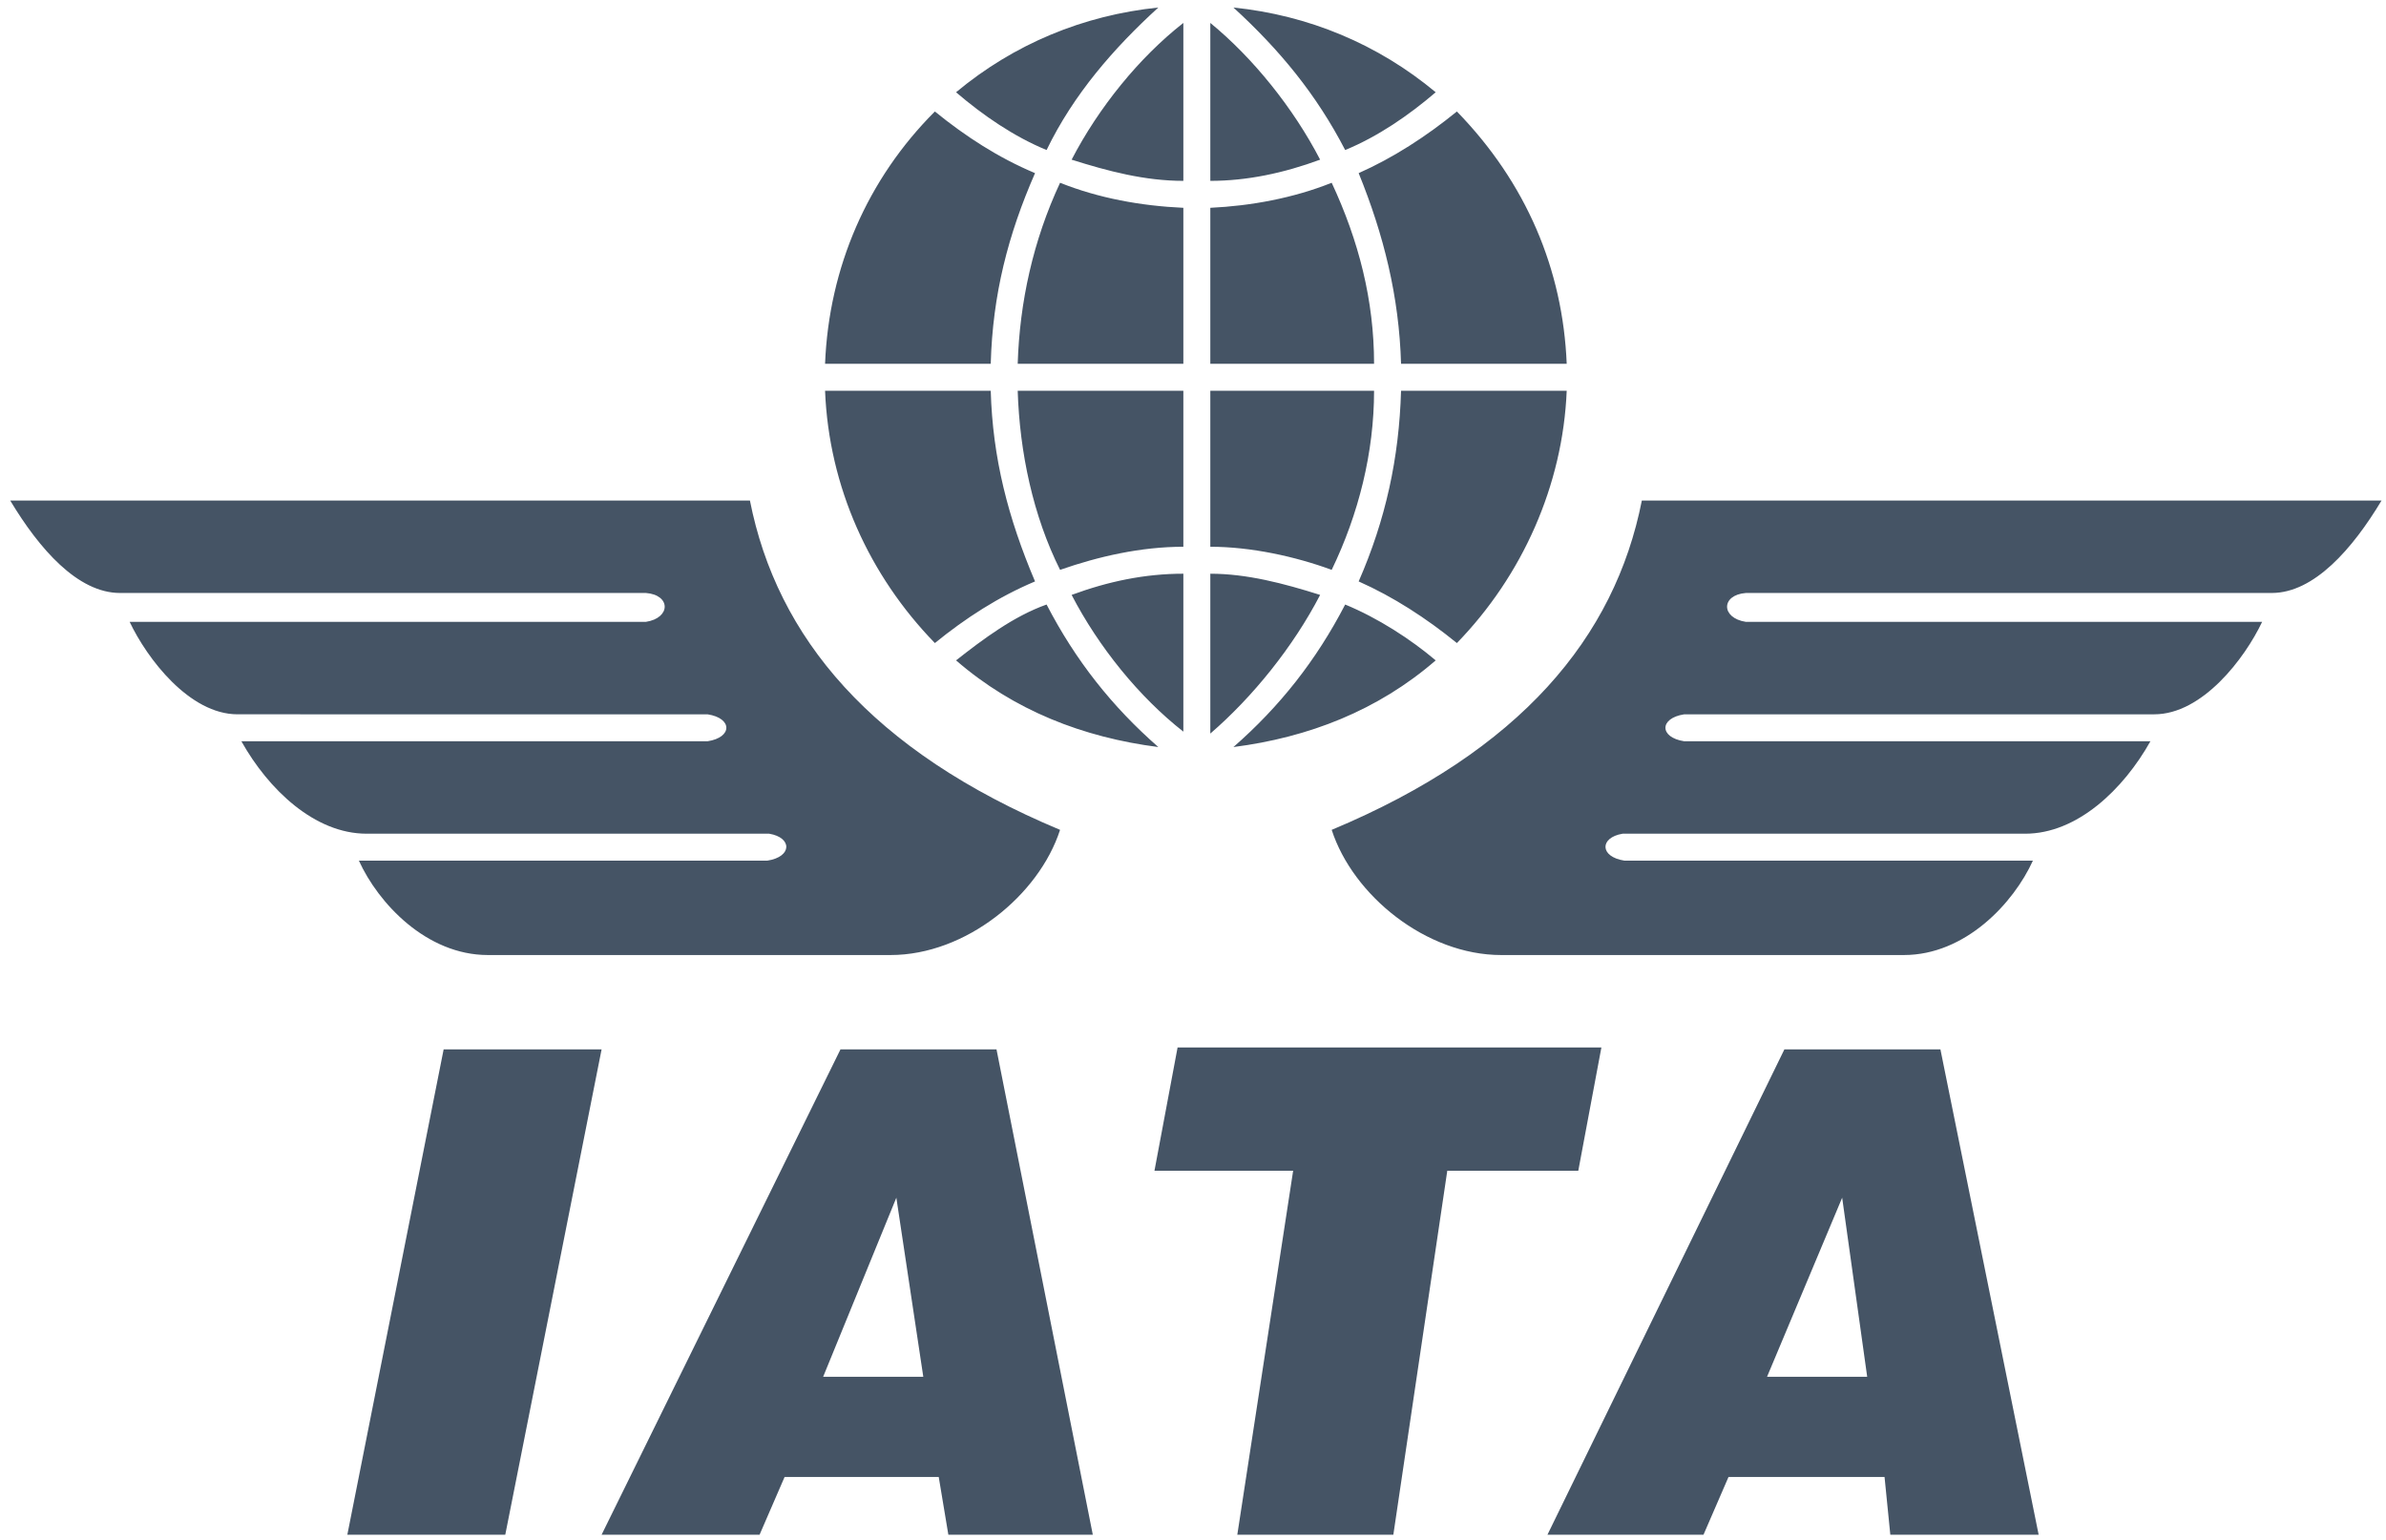 <?xml version="1.0" encoding="utf-8"?>
<!-- Generator: Adobe Illustrator 16.0.0, SVG Export Plug-In . SVG Version: 6.00 Build 0)  -->
<!DOCTYPE svg PUBLIC "-//W3C//DTD SVG 1.1//EN" "http://www.w3.org/Graphics/SVG/1.1/DTD/svg11.dtd">
<svg version="1.1" id="Layer_1" xmlns="http://www.w3.org/2000/svg" xmlns:xlink="http://www.w3.org/1999/xlink" x="0px" y="0px"
	 width="175.68px" height="113.4px" viewBox="0 0 175.68 113.4" enable-background="new 0 0 175.68 113.4" xml:space="preserve">
<g>
	<path fill-rule="evenodd" clip-rule="evenodd" fill="#455465" d="M25.574,113.031l7.091-35.744h11.63l-7.092,35.744H25.574
		L25.574,113.031z M60.607,101.4h7.375l-1.985-13.19L60.607,101.4L60.607,101.4z M44.295,113.031l17.588-35.744h11.489l7.091,35.744
		H69.827l-0.709-4.256H57.77l-1.843,4.256H44.295L44.295,113.031z M91.102,113.031l4.112-26.809H85.003l1.702-9.077h31.205
		l-1.701,9.077h-9.646l-3.972,26.809H91.102L91.102,113.031z M130.106,101.4h7.375l-1.843-13.19L130.106,101.4L130.106,101.4z
		 M113.938,113.031l17.445-35.744h11.489l7.233,35.744h-10.922l-0.425-4.256H127.27l-1.843,4.256H113.938L113.938,113.031z
		 M175.352,36.864h-54.464c-1.986,10.07-8.936,18.438-22.836,24.254c1.561,4.822,6.95,9.219,12.481,9.219h29.644
		c4.539,0,8.086-3.829,9.504-6.951h-30.07c-1.843-0.283-1.843-1.702-0.141-1.985h29.643c3.831,0,7.233-3.262,9.221-6.808h-34.325
		c-1.844-0.283-1.844-1.703,0-1.985h34.608c3.545,0,6.665-4.113,7.942-6.809h-38.012c-1.844-0.284-1.844-1.985,0-2.127h38.721
		C170.389,43.672,173.226,40.41,175.352,36.864L175.352,36.864z M0.752,36.864h54.465c1.986,10.07,8.936,18.438,22.835,24.254
		c-1.56,4.822-6.95,9.219-12.481,9.219H35.927c-4.539,0-8.085-3.829-9.502-6.951h30.069c1.844-0.283,1.844-1.702,0.142-1.985H26.992
		c-3.829,0-7.233-3.262-9.219-6.808h34.324c1.844-0.283,1.844-1.703,0-1.985H17.489c-3.546,0-6.667-4.113-7.943-6.809h38.012
		c1.844-0.284,1.844-1.985,0-2.127H8.836C5.717,43.672,2.88,40.41,0.752,36.864L0.752,36.864z M70.394,6.795
		c1.985,1.702,4.255,3.262,6.666,4.255c1.986-4.113,4.964-7.517,8.227-10.496C79.755,1.121,74.649,3.249,70.394,6.795L70.394,6.795z
		 M60.749,26.793h12.198c0.141-5.106,1.276-9.503,3.262-14.042c-2.696-1.135-5.106-2.695-7.375-4.54
		C63.869,13.177,61.032,19.702,60.749,26.793L60.749,26.793z M87.13,15.305v11.488H74.933c0.142-4.539,1.134-9.077,3.12-13.333
		C80.889,14.596,84.01,15.163,87.13,15.305L87.13,15.305z M105.71,6.795c-1.984,1.702-4.255,3.262-6.665,4.255
		c-2.129-4.113-4.822-7.375-8.228-10.496C96.35,1.121,101.455,3.249,105.71,6.795L105.71,6.795z M115.356,26.793h-12.197
		c-0.143-4.964-1.277-9.503-3.121-14.042c2.552-1.135,4.964-2.695,7.232-4.54C112.378,13.461,115.072,19.844,115.356,26.793
		L115.356,26.793z M89.115,15.305v11.488h12.057c0-4.68-1.134-9.077-3.12-13.333C95.214,14.596,92.095,15.163,89.115,15.305
		L89.115,15.305z M70.394,48.636c1.985-1.561,4.255-3.262,6.666-4.113c2.127,4.113,4.822,7.518,8.227,10.496
		C79.755,54.311,74.649,52.325,70.394,48.636L70.394,48.636z M60.749,28.779h12.198c0.141,4.964,1.276,9.362,3.262,14.042
		c-2.696,1.135-5.106,2.695-7.375,4.539C64.011,42.396,61.032,35.871,60.749,28.779L60.749,28.779z M87.13,40.268V28.779H74.933
		c0.142,4.539,1.134,9.219,3.12,13.19C80.889,40.978,84.01,40.268,87.13,40.268L87.13,40.268z M105.71,48.636
		c-1.844-1.561-4.255-3.121-6.665-4.113c-2.129,4.113-4.822,7.518-8.228,10.496C96.35,54.311,101.455,52.325,105.71,48.636
		L105.71,48.636z M115.356,28.779h-12.197c-0.143,4.964-1.136,9.503-3.121,14.042c2.552,1.135,4.964,2.695,7.232,4.539
		C112.094,42.396,115.072,35.729,115.356,28.779L115.356,28.779z M89.115,40.268V28.779h12.057c0,4.539-1.134,9.078-3.12,13.19
		C95.356,40.978,92.095,40.268,89.115,40.268L89.115,40.268z M87.13,1.689c-3.262,2.553-6.241,6.241-8.227,10.07
		c2.695,0.852,5.39,1.561,8.227,1.561V1.689L87.13,1.689z M89.115,1.689c3.121,2.553,6.099,6.241,8.086,10.07
		c-2.694,0.993-5.39,1.561-8.086,1.561V1.689L89.115,1.689z M87.13,53.884c-3.262-2.553-6.241-6.241-8.227-10.07
		c2.695-0.994,5.39-1.561,8.227-1.561V53.884L87.13,53.884z M89.115,54.026c3.121-2.694,6.099-6.382,8.086-10.211
		c-2.694-0.851-5.39-1.561-8.086-1.561V54.026L89.115,54.026z"/>
</g>
</svg>
